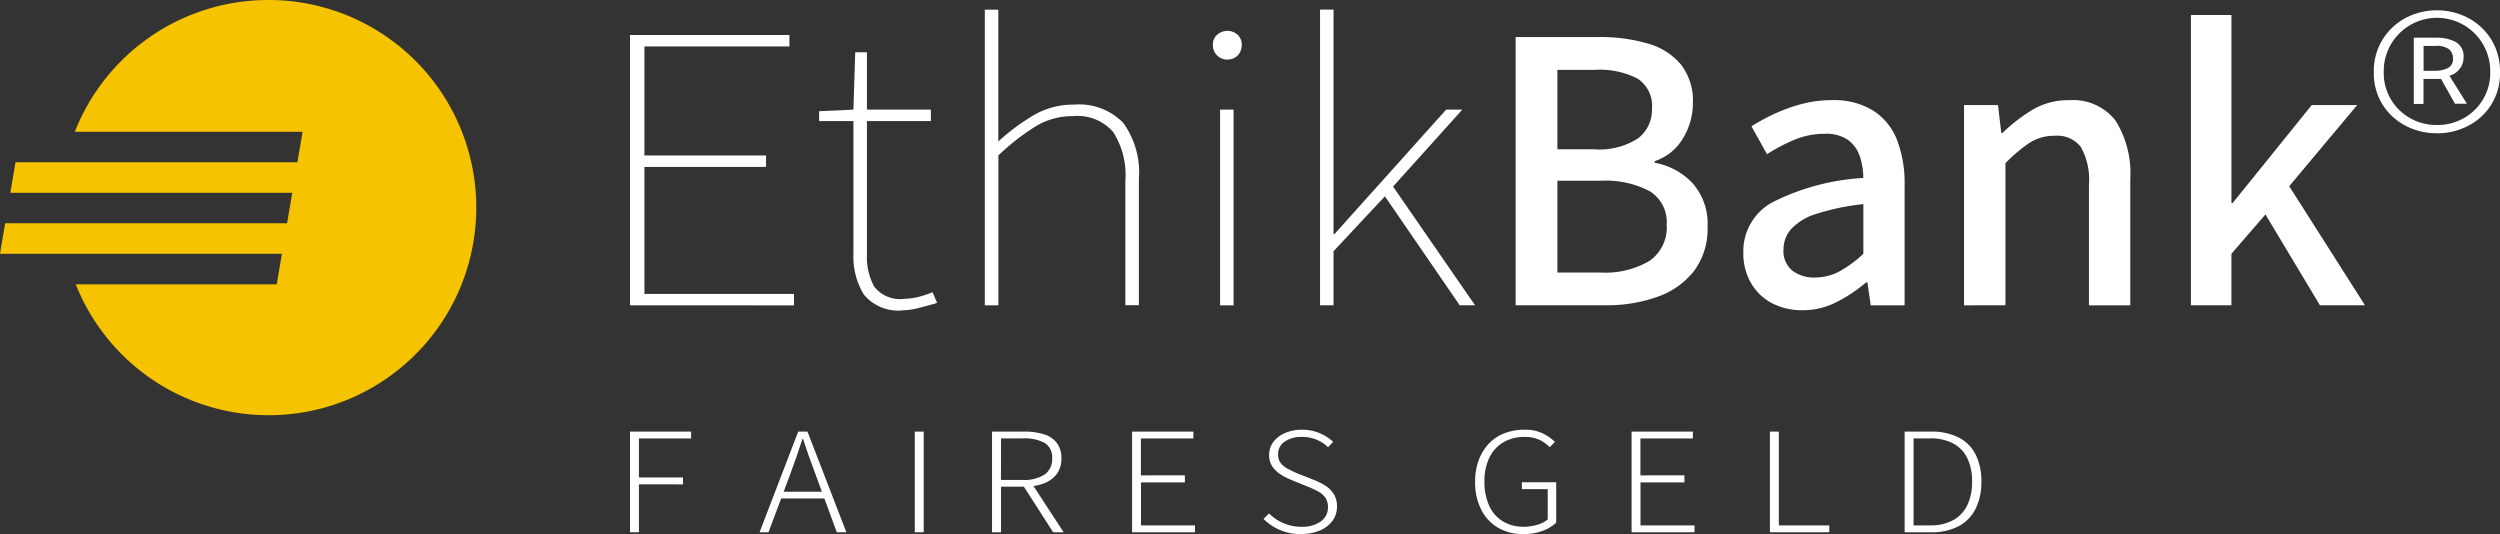 <svg xmlns="http://www.w3.org/2000/svg" width="123.884" height="26.466" viewBox="0 0 123.884 26.466">
  <rect x="0" y="0" width="123.884" height="26.466" fill="#333333" stroke="none"/>
  <g id="Gruppe_603" data-name="Gruppe 603" transform="translate(-1129 -1353.318)">
    <path id="Pfad_203" data-name="Pfad 203" d="M13.292,0A10.3,10.3,0,0,0,3.707,6.532H14.993l-.256,1.51H.769L.511,9.554H14.482l-.257,1.51H.256L0,12.577H13.969l-.256,1.512H3.754A10.288,10.288,0,1,0,13.292,0" transform="translate(1129 1353.318)" fill="#f5c300"/>
    <path id="Pfad_204" data-name="Pfad 204" d="M17.465,14.364V.971h7.9v.568H18.179v5.4h6.027v.568H18.179V13.8h7.413v.568Z" transform="translate(1142.754 1354.083)" fill="#fff"/>
    <path id="Pfad_205" data-name="Pfad 205" d="M26.906,14.232a2.206,2.206,0,0,1-1.986-.781,3.6,3.6,0,0,1-.513-2.018V4.857h-1.7V4.371l1.7-.08.088-2.842h.581V4.29h3.169v.567H25.076v6.657a3.022,3.022,0,0,0,.357,1.543,1.62,1.62,0,0,0,1.518.608,2.824,2.824,0,0,0,.7-.1,4.952,4.952,0,0,0,.679-.225l.223.529q-.469.142-.928.254a3.288,3.288,0,0,1-.724.111" transform="translate(1146.884 1354.459)" fill="#fff"/>
    <path id="Pfad_206" data-name="Pfad 206" d="M27.3,14.919V.267h.669V6.8a10.654,10.654,0,0,1,1.764-1.31,3.908,3.908,0,0,1,1.986-.517,3.048,3.048,0,0,1,2.435.9,4.185,4.185,0,0,1,.781,2.788v6.251h-.67V8.75a3.97,3.97,0,0,0-.6-2.415,2.338,2.338,0,0,0-1.986-.792,3.529,3.529,0,0,0-1.83.488,11.373,11.373,0,0,0-1.877,1.46v7.427Z" transform="translate(1150.501 1353.529)" fill="#fff"/>
    <path id="Pfad_207" data-name="Pfad 207" d="M34.337,2.277a.709.709,0,0,1-.713-.731.638.638,0,0,1,.211-.5.766.766,0,0,1,1.017,0,.661.661,0,0,1,.2.5.719.719,0,0,1-.2.527.692.692,0,0,1-.515.2M33.98,4.755h.669v9.7H33.98Z" transform="translate(1155.479 1353.994)" fill="#fff"/>
    <path id="Pfad_208" data-name="Pfad 208" d="M36.595,14.919V.267h.669V11.389h.046L42.846,5.22h.8L40.213,9.034l4.063,5.884h-.76l-3.707-5.4-2.545,2.719v2.679Z" transform="translate(1157.818 1353.528)" fill="#fff"/>
    <path id="Pfad_209" data-name="Pfad 209" d="M42.017,14.319V1.027h4.118a8.412,8.412,0,0,1,2.415.316A3.3,3.3,0,0,1,50.2,2.378a2.9,2.9,0,0,1,.6,1.916,3.31,3.31,0,0,1-.5,1.766,2.542,2.542,0,0,1-1.391,1.115v.082a3.388,3.388,0,0,1,1.877,1.014,3.019,3.019,0,0,1,.742,2.152,3.486,3.486,0,0,1-.66,2.181,3.93,3.93,0,0,1-1.807,1.289,7.442,7.442,0,0,1-2.606.425Zm2.07-7.731h1.805a3.524,3.524,0,0,0,2.2-.547,1.783,1.783,0,0,0,.681-1.462,1.608,1.608,0,0,0-.711-1.491,4.1,4.1,0,0,0-2.113-.436H44.087Zm0,6.108h2.129a4.332,4.332,0,0,0,2.436-.577,2.023,2.023,0,0,0,.851-1.8,1.794,1.794,0,0,0-.84-1.653,4.716,4.716,0,0,0-2.447-.518H44.087Z" transform="translate(1162.088 1354.127)" fill="#fff"/>
    <path id="Pfad_210" data-name="Pfad 210" d="M51.252,13.186a3.169,3.169,0,0,1-1.512-.354,2.6,2.6,0,0,1-1.035-1,2.917,2.917,0,0,1-.375-1.512A2.755,2.755,0,0,1,49.75,7.849a11.445,11.445,0,0,1,4.524-1.217A3.324,3.324,0,0,0,54.1,5.557a1.642,1.642,0,0,0-.59-.813,1.909,1.909,0,0,0-1.146-.3,3.867,3.867,0,0,0-1.512.3,8.79,8.79,0,0,0-1.35.711l-.77-1.382a9.842,9.842,0,0,1,1.137-.618,8.234,8.234,0,0,1,1.35-.486,5.8,5.8,0,0,1,1.51-.193,3.706,3.706,0,0,1,2.018.508,3.024,3.024,0,0,1,1.19,1.441,5.956,5.956,0,0,1,.384,2.252v5.967H54.641l-.163-1.137h-.063a7.56,7.56,0,0,1-1.46.974,3.687,3.687,0,0,1-1.7.406m.627-1.623a2.526,2.526,0,0,0,1.217-.306,5.675,5.675,0,0,0,1.178-.871V7.929a11.6,11.6,0,0,0-2.345.488,2.83,2.83,0,0,0-1.237.751,1.508,1.508,0,0,0-.374,1,1.233,1.233,0,0,0,.447,1.064,1.8,1.8,0,0,0,1.114.336" transform="translate(1167.059 1355.504)" fill="#fff"/>
    <path id="Pfad_211" data-name="Pfad 211" d="M54.448,12.942V3.02h1.684L56.293,4.4h.063a8.2,8.2,0,0,1,1.482-1.146,3.421,3.421,0,0,1,1.805-.475,2.664,2.664,0,0,1,2.315,1.014,4.922,4.922,0,0,1,.728,2.9v6.251H60.638V6.956a3.3,3.3,0,0,0-.4-1.857,1.471,1.471,0,0,0-1.289-.558,2.266,2.266,0,0,0-1.248.345A7.548,7.548,0,0,0,56.5,5.9v7.041Z" transform="translate(1171.877 1355.505)" fill="#fff"/>
    <path id="Pfad_212" data-name="Pfad 212" d="M60.738,14.8V.415h2.007V9.729h.063L66.723,4.88h2.252L65.607,8.9,69.361,14.8H67.13l-2.7-4.5-1.686,1.948V14.8Z" transform="translate(1176.831 1353.645)" fill="#fff"/>
    <path id="Pfad_213" data-name="Pfad 213" d="M68.933,6.377A3.255,3.255,0,0,1,67.372,6a2.957,2.957,0,0,1-1.139-1.056,2.936,2.936,0,0,1-.425-1.594,2.974,2.974,0,0,1,.425-1.6A3.016,3.016,0,0,1,67.372.671a3.354,3.354,0,0,1,3.125,0,3.016,3.016,0,0,1,1.139,1.074,3.005,3.005,0,0,1,.425,1.6A2.888,2.888,0,0,1,70.5,6a3.264,3.264,0,0,1-1.564.379m0-.409a2.644,2.644,0,0,0,1.33-.34,2.592,2.592,0,0,0,.955-.931,2.562,2.562,0,0,0,.356-1.35,2.639,2.639,0,1,0-5.277,0,2.558,2.558,0,0,0,1.31,2.281,2.64,2.64,0,0,0,1.326.34M67.789,4.925V1.643h1.144a2,2,0,0,1,.912.2.813.813,0,0,1,.409.8.88.88,0,0,1-.2.554.927.927,0,0,1-.5.331l.87,1.389h-.593l-.694-1.232h-.867V4.925Zm.486-1.641h.52a1.483,1.483,0,0,0,.677-.134.48.48,0,0,0,.259-.467.6.6,0,0,0-.182-.458,1.006,1.006,0,0,0-.685-.173h-.59Z" transform="translate(1180.823 1353.543)" fill="#fff"/>
    <path id="Pfad_214" data-name="Pfad 214" d="M17.465,16.952V11.965h3.028v.341H17.907v1.932h2.184v.341H17.907v2.372Z" transform="translate(1142.754 1362.741)" fill="#fff"/>
    <path id="Pfad_215" data-name="Pfad 215" d="M21.057,16.952l1.914-4.987h.459l1.927,4.987h-.475l-1.067-2.91q-.166-.44-.313-.853t-.288-.86h-.032c-.1.3-.191.585-.288.86s-.2.559-.306.853L21.5,16.952Zm.9-2.009H24.43v.334H21.954Z" transform="translate(1145.583 1362.741)" fill="#fff"/>
    <rect id="Rechteck_195" data-name="Rechteck 195" width="0.442" height="4.987" transform="translate(1174.331 1374.706)" fill="#fff"/>
    <path id="Pfad_216" data-name="Pfad 216" d="M27.5,16.952V11.965H29.1a3.241,3.241,0,0,1,.963.129,1.267,1.267,0,0,1,.642.425,1.229,1.229,0,0,1,.231.779,1.248,1.248,0,0,1-.231.77,1.413,1.413,0,0,1-.642.465,2.641,2.641,0,0,1-.963.161H27.946v2.258Zm.442-2.592H29a1.907,1.907,0,0,0,1.1-.265.911.911,0,0,0,.379-.8.826.826,0,0,0-.379-.776A2.179,2.179,0,0,0,29,12.3H27.946Zm2.586,2.592L29.005,14.58l.4-.145,1.644,2.517Z" transform="translate(1150.659 1362.741)" fill="#fff"/>
    <path id="Pfad_217" data-name="Pfad 217" d="M31.384,16.952V11.965h3.037v.341h-2.6v1.827H34v.349H31.826v2.129H34.5v.341Z" transform="translate(1153.715 1362.741)" fill="#fff"/>
    <path id="Pfad_218" data-name="Pfad 218" d="M36.894,17.083a2.575,2.575,0,0,1-1.065-.209,2.623,2.623,0,0,1-.8-.542l.275-.273a2.243,2.243,0,0,0,.715.483,2.2,2.2,0,0,0,.878.179,1.587,1.587,0,0,0,.972-.266.835.835,0,0,0,.354-.7.8.8,0,0,0-.134-.484,1.036,1.036,0,0,0-.352-.3c-.148-.077-.311-.156-.49-.231l-.824-.332a3.614,3.614,0,0,1-.5-.252,1.476,1.476,0,0,1-.433-.39.987.987,0,0,1-.181-.61,1.035,1.035,0,0,1,.213-.643,1.4,1.4,0,0,1,.581-.44,2.035,2.035,0,0,1,.824-.161,2.222,2.222,0,0,1,1.552.6l-.252.265a1.793,1.793,0,0,0-.567-.372,1.86,1.86,0,0,0-.733-.136,1.422,1.422,0,0,0-.851.234.745.745,0,0,0-.325.629.686.686,0,0,0,.15.456,1.2,1.2,0,0,0,.372.282c.147.075.288.141.422.2l.824.325a3.424,3.424,0,0,1,.567.284,1.368,1.368,0,0,1,.422.413,1.132,1.132,0,0,1,.163.629,1.186,1.186,0,0,1-.216.694,1.5,1.5,0,0,1-.622.486,2.319,2.319,0,0,1-.938.177" transform="translate(1156.582 1362.701)" fill="#fff"/>
    <path id="Pfad_219" data-name="Pfad 219" d="M43.277,17.083a2.43,2.43,0,0,1-1.246-.315,2.15,2.15,0,0,1-.837-.9,2.959,2.959,0,0,1-.3-1.38,3.013,3.013,0,0,1,.179-1.072,2.43,2.43,0,0,1,.5-.815,2.122,2.122,0,0,1,.776-.515,2.728,2.728,0,0,1,.992-.175,1.98,1.98,0,0,1,.926.193,2.528,2.528,0,0,1,.583.408l-.259.265a1.755,1.755,0,0,0-.5-.361,1.684,1.684,0,0,0-.742-.147,2.018,2.018,0,0,0-1.069.272,1.772,1.772,0,0,0-.686.765,2.676,2.676,0,0,0-.238,1.176,2.826,2.826,0,0,0,.229,1.182,1.744,1.744,0,0,0,.667.778,1.936,1.936,0,0,0,1.055.277,2.3,2.3,0,0,0,.676-.1,1.344,1.344,0,0,0,.508-.261V14.856H43.211v-.341h1.7v2a1.939,1.939,0,0,1-.674.409,2.7,2.7,0,0,1-.96.159" transform="translate(1161.204 1362.701)" fill="#fff"/>
    <path id="Pfad_220" data-name="Pfad 220" d="M45.231,16.952V11.965h3.037v.341h-2.6v1.827H47.85v.349H45.673v2.129H48.35v.341Z" transform="translate(1164.62 1362.741)" fill="#fff"/>
    <path id="Pfad_221" data-name="Pfad 221" d="M49.066,16.952V11.965h.442v4.646h2.5v.341Z" transform="translate(1167.64 1362.741)" fill="#fff"/>
    <path id="Pfad_222" data-name="Pfad 222" d="M52.8,16.952V11.965h1.285a2.952,2.952,0,0,1,1.409.3,1.91,1.91,0,0,1,.833.856,2.944,2.944,0,0,1,.275,1.321,2.973,2.973,0,0,1-.275,1.323,1.974,1.974,0,0,1-.829.876,2.828,2.828,0,0,1-1.4.311Zm.442-.341h.81a2.3,2.3,0,0,0,1.18-.273,1.669,1.669,0,0,0,.688-.76,2.691,2.691,0,0,0,.223-1.135,2.641,2.641,0,0,0-.223-1.131,1.639,1.639,0,0,0-.688-.747,2.371,2.371,0,0,0-1.18-.265h-.81Z" transform="translate(1170.582 1362.741)" fill="#fff"/>
  </g>
</svg>
